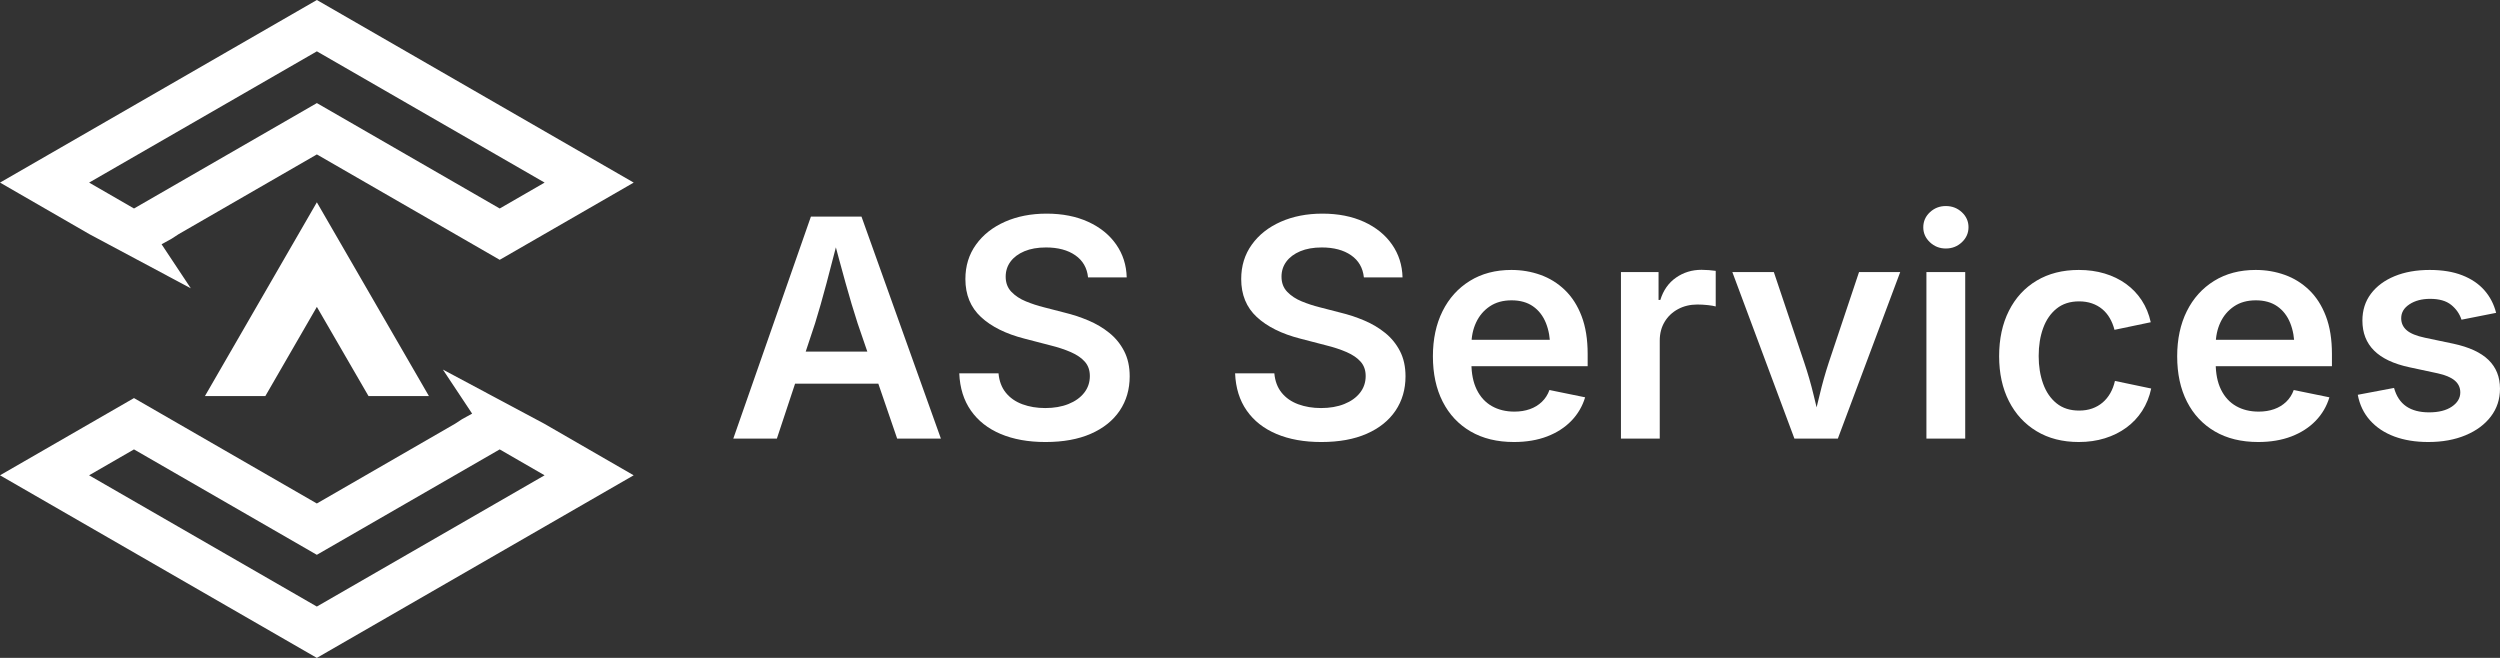 <svg xmlns="http://www.w3.org/2000/svg" width="266" height="70" viewBox="0 0 266 70" fill="none"><rect x="0" y="0" width="266" height="70" fill="#333333" stroke="none"/><g clip-path="url(#clip0_546_15307)"><path d="M57.909 45.083L47.123 39.323L50.234 44.011L49.158 44.604L48.424 45.083L33.711 53.571L14.256 42.355L0 50.572L33.711 70L67.422 50.572L57.909 45.083ZM9.479 50.572L14.256 47.816L33.711 59.032L53.167 47.816L57.943 50.572L33.711 64.538L9.479 50.572Z" fill="white"></path><path d="M45.637 42.141H39.209L33.714 32.653L28.233 42.141H21.805L33.714 21.525L45.637 42.141Z" fill="white"></path><path d="M9.517 24.917L20.302 30.677L17.192 25.989L18.268 25.396L19.002 24.917L33.715 16.43L53.17 27.645L67.426 19.428L33.715 0L0.003 19.428L9.517 24.917ZM57.947 19.428L53.17 22.184L33.715 10.968L14.259 22.184L9.483 19.428L33.715 5.462L57.947 19.428Z" fill="white"></path><path d="M78.023 46.667L86.28 23.049H91.663L100.111 46.667H95.458L91.25 34.399C90.838 33.13 90.409 31.696 89.964 30.095C89.519 28.494 89.027 26.674 88.487 24.634H89.377C88.848 26.695 88.368 28.531 87.94 30.143C87.511 31.754 87.106 33.173 86.725 34.399L82.659 46.667L78.023 46.667ZM82.834 40.819V37.41H95.299V40.819H82.834Z" fill="white"></path><path d="M111.244 47.031C109.412 47.031 107.822 46.745 106.472 46.175C105.123 45.605 104.066 44.775 103.305 43.686C102.542 42.598 102.13 41.277 102.066 39.724H106.243C106.316 40.548 106.575 41.235 107.02 41.784C107.465 42.334 108.052 42.743 108.783 43.013C109.513 43.282 110.323 43.417 111.213 43.417C112.143 43.417 112.967 43.275 113.681 42.989C114.396 42.703 114.954 42.305 115.356 41.792C115.759 41.28 115.96 40.685 115.96 40.009C115.96 39.397 115.783 38.89 115.428 38.488C115.074 38.086 114.575 37.745 113.935 37.465C113.295 37.185 112.545 36.939 111.688 36.728L109.005 36.031C107.026 35.523 105.482 34.758 104.377 33.732C103.27 32.707 102.717 31.36 102.717 29.69C102.717 28.295 103.093 27.074 103.845 26.028C104.596 24.982 105.623 24.172 106.925 23.595C108.227 23.02 109.704 22.731 111.355 22.731C113.038 22.731 114.514 23.022 115.785 23.603C117.056 24.185 118.047 24.988 118.762 26.013C119.477 27.038 119.85 28.205 119.882 29.515H115.769C115.663 28.501 115.211 27.716 114.411 27.162C113.613 26.607 112.572 26.329 111.292 26.329C110.402 26.329 109.638 26.465 108.997 26.733C108.356 27.003 107.864 27.371 107.52 27.835C107.177 28.3 107.004 28.834 107.004 29.437C107.004 30.092 107.208 30.631 107.615 31.053C108.023 31.476 108.536 31.814 109.156 32.067C109.775 32.321 110.402 32.527 111.038 32.686L113.245 33.256C114.123 33.468 114.975 33.748 115.801 34.097C116.627 34.445 117.371 34.886 118.032 35.42C118.694 35.954 119.22 36.601 119.611 37.362C120.003 38.123 120.199 39.017 120.199 40.041C120.199 41.425 119.845 42.644 119.136 43.695C118.426 44.747 117.404 45.566 116.071 46.151C114.737 46.738 113.127 47.031 111.244 47.031Z" fill="white"></path><path d="M140.591 47.031C138.76 47.031 137.17 46.745 135.82 46.175C134.47 45.605 133.414 44.775 132.652 43.686C131.89 42.598 131.478 41.277 131.414 39.724H135.59C135.663 40.548 135.923 41.235 136.367 41.784C136.813 42.334 137.4 42.743 138.13 43.013C138.861 43.282 139.67 43.417 140.56 43.417C141.491 43.417 142.315 43.275 143.028 42.989C143.743 42.703 144.302 42.305 144.704 41.792C145.106 41.28 145.308 40.685 145.308 40.009C145.308 39.397 145.13 38.89 144.776 38.488C144.421 38.086 143.923 37.745 143.282 37.465C142.643 37.185 141.893 36.939 141.036 36.728L138.353 36.031C136.373 35.523 134.83 34.758 133.724 33.732C132.618 32.707 132.064 31.36 132.064 29.69C132.064 28.295 132.44 27.074 133.193 26.028C133.943 24.982 134.971 24.172 136.273 23.595C137.575 23.02 139.051 22.731 140.703 22.731C142.385 22.731 143.862 23.022 145.133 23.603C146.403 24.185 147.395 24.988 148.11 26.013C148.825 27.038 149.197 28.205 149.23 29.515H145.117C145.01 28.501 144.559 27.716 143.759 27.162C142.96 26.607 141.919 26.329 140.639 26.329C139.749 26.329 138.985 26.465 138.345 26.733C137.704 27.003 137.212 27.371 136.868 27.835C136.524 28.3 136.352 28.834 136.352 29.437C136.352 30.092 136.555 30.631 136.963 31.053C137.371 31.476 137.884 31.814 138.504 32.067C139.123 32.321 139.749 32.527 140.385 32.686L142.592 33.256C143.47 33.468 144.323 33.748 145.148 34.097C145.975 34.445 146.718 34.886 147.379 35.42C148.042 35.954 148.567 36.601 148.959 37.362C149.351 38.123 149.547 39.017 149.547 40.041C149.547 41.425 149.192 42.644 148.484 43.695C147.773 44.747 146.752 45.566 145.419 46.151C144.085 46.738 142.475 47.031 140.591 47.031Z" fill="white"></path><path d="M161.083 47.03C159.295 47.03 157.757 46.655 156.471 45.905C155.184 45.154 154.194 44.098 153.501 42.735C152.807 41.372 152.461 39.765 152.461 37.916C152.461 36.087 152.802 34.487 153.485 33.113C154.168 31.739 155.136 30.664 156.392 29.887C157.645 29.11 159.12 28.722 160.813 28.722C161.893 28.722 162.922 28.896 163.902 29.245C164.88 29.594 165.749 30.132 166.505 30.862C167.262 31.591 167.855 32.518 168.284 33.644C168.713 34.769 168.927 36.108 168.927 37.662V38.963H154.414V36.156H166.879L164.941 36.98C164.941 35.987 164.788 35.112 164.481 34.357C164.174 33.602 163.716 33.012 163.108 32.59C162.499 32.167 161.739 31.955 160.829 31.955C159.918 31.955 159.146 32.169 158.511 32.597C157.875 33.025 157.392 33.596 157.058 34.309C156.725 35.022 156.558 35.818 156.558 36.695V38.629C156.558 39.749 156.749 40.695 157.129 41.466C157.51 42.237 158.046 42.819 158.733 43.21C159.422 43.601 160.22 43.796 161.131 43.796C161.734 43.796 162.283 43.709 162.775 43.534C163.267 43.361 163.692 43.101 164.053 42.758C164.412 42.415 164.683 41.994 164.862 41.498L168.658 42.274C168.371 43.226 167.885 44.058 167.197 44.771C166.508 45.484 165.648 46.039 164.617 46.436C163.585 46.831 162.406 47.03 161.083 47.03Z" fill="white"></path><path d="M172.469 46.667V28.946H176.47V31.91H176.66C176.978 30.885 177.533 30.095 178.328 29.54C179.122 28.985 180.027 28.708 181.043 28.708C181.276 28.708 181.535 28.719 181.821 28.74C182.107 28.761 182.35 28.787 182.552 28.819V32.607C182.381 32.555 182.107 32.507 181.726 32.464C181.344 32.423 180.968 32.401 180.598 32.401C179.837 32.401 179.15 32.565 178.542 32.892C177.933 33.221 177.457 33.672 177.113 34.248C176.769 34.824 176.597 35.487 176.597 36.237V46.667H172.469Z" fill="white"></path><path d="M190.926 46.667L184.32 28.945H188.735L191.974 38.583C192.355 39.714 192.683 40.849 192.959 41.991C193.234 43.132 193.514 44.289 193.8 45.462H192.768C193.064 44.289 193.348 43.132 193.617 41.991C193.887 40.849 194.208 39.714 194.578 38.583L197.802 28.945H202.184L195.547 46.667H190.926Z" fill="white"></path><path d="M207.034 26.441C206.378 26.441 205.814 26.219 205.343 25.775C204.873 25.331 204.637 24.803 204.637 24.19C204.637 23.556 204.873 23.02 205.343 22.581C205.814 22.142 206.378 21.923 207.034 21.923C207.701 21.923 208.27 22.142 208.742 22.581C209.213 23.02 209.449 23.551 209.449 24.174C209.449 24.798 209.213 25.331 208.742 25.775C208.27 26.219 207.701 26.441 207.034 26.441ZM204.971 46.667V28.945H209.099V46.667H204.971Z" fill="white"></path><path d="M221.186 47.03C219.46 47.03 217.963 46.648 216.693 45.881C215.422 45.115 214.44 44.047 213.747 42.678C213.053 41.311 212.707 39.717 212.707 37.9C212.707 36.061 213.053 34.452 213.747 33.073C214.44 31.694 215.422 30.624 216.693 29.863C217.963 29.102 219.46 28.722 221.186 28.722C222.171 28.722 223.087 28.848 223.933 29.102C224.78 29.356 225.537 29.723 226.204 30.204C226.871 30.685 227.429 31.269 227.88 31.956C228.329 32.642 228.65 33.42 228.84 34.286L224.981 35.094C224.865 34.64 224.698 34.225 224.481 33.85C224.264 33.475 223.997 33.155 223.68 32.891C223.362 32.627 222.997 32.423 222.584 32.28C222.171 32.138 221.715 32.066 221.218 32.066C220.254 32.066 219.456 32.323 218.821 32.836C218.185 33.348 217.709 34.04 217.391 34.912C217.073 35.784 216.915 36.774 216.915 37.884C216.915 38.972 217.073 39.955 217.391 40.833C217.709 41.71 218.185 42.405 218.821 42.916C219.456 43.429 220.254 43.685 221.218 43.685C221.726 43.685 222.19 43.612 222.608 43.464C223.026 43.316 223.396 43.104 223.719 42.829C224.041 42.555 224.314 42.222 224.537 41.831C224.758 41.44 224.923 41.007 225.029 40.531L228.888 41.339C228.697 42.228 228.376 43.019 227.926 43.717C227.477 44.414 226.915 45.008 226.243 45.5C225.572 45.992 224.809 46.37 223.957 46.633C223.105 46.898 222.181 47.03 221.186 47.03Z" fill="white"></path><path d="M240.274 47.03C238.486 47.03 236.948 46.655 235.662 45.905C234.376 45.154 233.385 44.098 232.692 42.735C231.998 41.372 231.652 39.765 231.652 37.916C231.652 36.087 231.994 34.487 232.676 33.113C233.359 31.739 234.328 30.664 235.583 29.887C236.837 29.11 238.311 28.722 240.005 28.722C241.085 28.722 242.113 28.896 243.093 29.245C244.072 29.594 244.94 30.132 245.697 30.862C246.454 31.591 247.046 32.518 247.475 33.644C247.904 34.769 248.118 36.108 248.118 37.662V38.963H233.606V36.156H246.07L244.133 36.98C244.133 35.987 243.979 35.112 243.673 34.357C243.365 33.602 242.908 33.012 242.299 32.59C241.691 32.167 240.93 31.955 240.02 31.955C239.11 31.955 238.337 32.169 237.703 32.597C237.067 33.025 236.583 33.596 236.249 34.309C235.916 35.022 235.75 35.818 235.75 36.695V38.629C235.75 39.749 235.94 40.695 236.321 41.466C236.702 42.237 237.237 42.819 237.924 43.21C238.613 43.601 239.412 43.796 240.322 43.796C240.926 43.796 241.474 43.709 241.966 43.534C242.459 43.361 242.884 43.101 243.244 42.758C243.604 42.415 243.874 41.994 244.054 41.498L247.849 42.274C247.563 43.226 247.077 44.058 246.388 44.771C245.699 45.484 244.839 46.039 243.808 46.436C242.776 46.831 241.597 47.03 240.274 47.03Z" fill="white"></path><path d="M258.377 47.03C257.012 47.03 255.805 46.834 254.757 46.443C253.709 46.052 252.849 45.482 252.177 44.731C251.504 43.981 251.068 43.073 250.867 42.005L254.726 41.276C254.969 42.153 255.4 42.806 256.019 43.233C256.639 43.661 257.452 43.875 258.456 43.875C259.473 43.875 260.28 43.672 260.878 43.265C261.477 42.859 261.775 42.354 261.775 41.752C261.775 41.245 261.58 40.824 261.188 40.492C260.797 40.158 260.193 39.902 259.377 39.723L256.345 39.073C254.672 38.714 253.423 38.121 252.598 37.297C251.772 36.473 251.359 35.411 251.359 34.111C251.359 33.012 251.661 32.061 252.265 31.258C252.867 30.455 253.707 29.832 254.781 29.387C255.855 28.944 257.102 28.722 258.52 28.722C259.865 28.722 261.021 28.912 261.989 29.293C262.958 29.673 263.741 30.204 264.34 30.886C264.938 31.567 265.353 32.367 265.587 33.287L261.903 34.016C261.702 33.393 261.337 32.867 260.807 32.439C260.278 32.011 259.53 31.797 258.568 31.797C257.689 31.797 256.956 31.99 256.369 32.376C255.781 32.761 255.487 33.255 255.487 33.858C255.487 34.375 255.684 34.803 256.075 35.142C256.467 35.48 257.112 35.744 258.012 35.934L261.029 36.568C262.712 36.928 263.962 37.504 264.776 38.296C265.591 39.089 265.999 40.108 265.999 41.355C265.999 42.475 265.677 43.462 265.031 44.311C264.384 45.163 263.487 45.829 262.339 46.309C261.19 46.79 259.87 47.03 258.377 47.03Z" fill="white"></path></g><defs><clipPath id="clip0_546_15307"><rect width="266" height="70" fill="white"></rect></clipPath></defs></svg>
